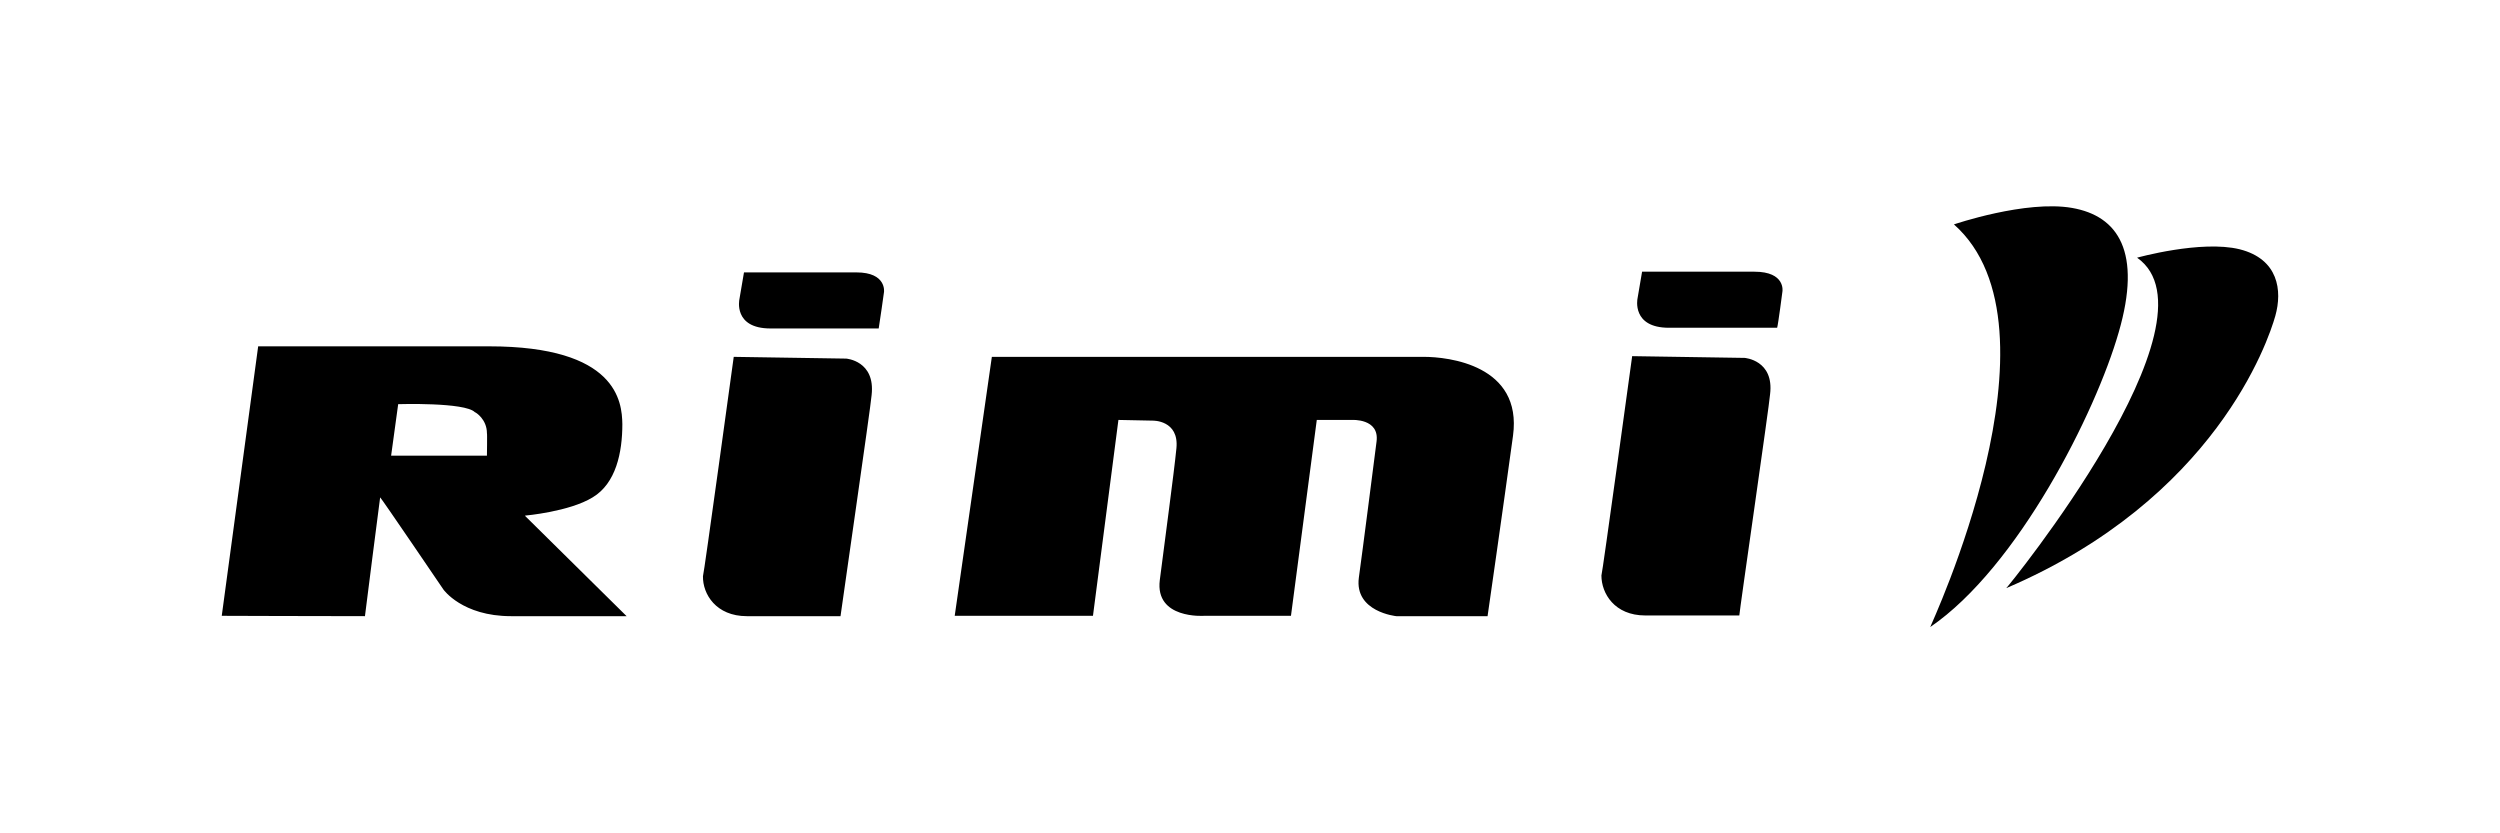 <svg width="150" height="50" viewBox="0 0 150 50" fill="none" xmlns="http://www.w3.org/2000/svg">
<path fill-rule="evenodd" clip-rule="evenodd" d="M53.04 17.521C53.04 17.521 52.764 19.498 52.722 19.708H46.23C43.981 19.708 44.363 17.963 44.363 17.963L44.639 16.344H51.385C53.21 16.344 53.04 17.521 53.04 17.521ZM50.431 36.97H44.809C42.963 36.97 42.157 35.645 42.178 34.573C42.221 34.573 44.024 21.411 44.024 21.411L50.77 21.516C50.77 21.516 52.531 21.642 52.297 23.703C52.255 24.334 50.452 36.739 50.431 36.97ZM59.511 21.411H85.435C86.878 21.411 91.354 21.895 90.781 26.142C90.187 30.494 89.254 36.97 89.254 36.97H83.78C83.78 36.97 81.256 36.718 81.531 34.657C81.765 32.975 82.422 27.824 82.592 26.499C82.783 25.091 81.107 25.196 81.107 25.196H79.007L77.458 36.949H72.239C72.239 36.949 69.29 37.159 69.588 34.804C69.885 32.45 70.436 28.413 70.585 26.899C70.754 25.196 69.163 25.238 69.163 25.238L67.105 25.196L65.578 36.949H57.283L59.511 21.411ZM31.507 30.957V30.936C31.507 30.936 34.159 30.704 35.559 29.842C36.959 29.001 37.341 27.151 37.341 25.448C37.32 24.102 37.023 20.78 29.343 20.78H15.49L13.305 36.949C13.305 36.949 19.033 36.97 21.897 36.97C21.897 36.949 22.788 29.948 22.809 29.842C22.851 29.842 26.606 35.372 26.606 35.372C26.606 35.372 27.731 36.97 30.658 36.97H37.596L31.507 30.957ZM29.216 27.34H23.467L23.891 24.25C23.891 24.25 27.901 24.123 28.494 24.733C28.537 24.733 29.216 25.154 29.216 25.995C29.237 25.974 29.216 27.34 29.216 27.34ZM106.947 17.48C106.947 17.48 106.692 19.456 106.629 19.666H100.137C97.888 19.666 98.249 17.921 98.249 17.921L98.525 16.302H105.271C107.138 16.302 106.947 17.48 106.947 17.48ZM104.359 36.928H98.716C96.87 36.928 96.085 35.603 96.085 34.531C96.127 34.531 97.93 21.369 97.93 21.369L104.677 21.474C104.677 21.474 106.459 21.6 106.204 23.661C106.162 24.292 104.359 36.718 104.359 36.928ZM117.236 13.464C117.236 13.464 121.543 11.992 124.322 12.475C127.101 12.959 128.522 15.125 127.122 19.939C125.743 24.754 121.076 34.026 115.815 37.622C115.793 37.601 124.237 19.666 117.236 13.464Z" fill="black"/>
<path fill-rule="evenodd" clip-rule="evenodd" d="M128.225 15.461C128.225 15.461 132.065 14.389 134.378 14.956C136.711 15.545 136.945 17.437 136.52 18.951C136.096 20.465 132.914 29.927 120.376 35.288C120.418 35.288 133.529 19.183 128.225 15.461Z" fill="black"/>
</svg>
